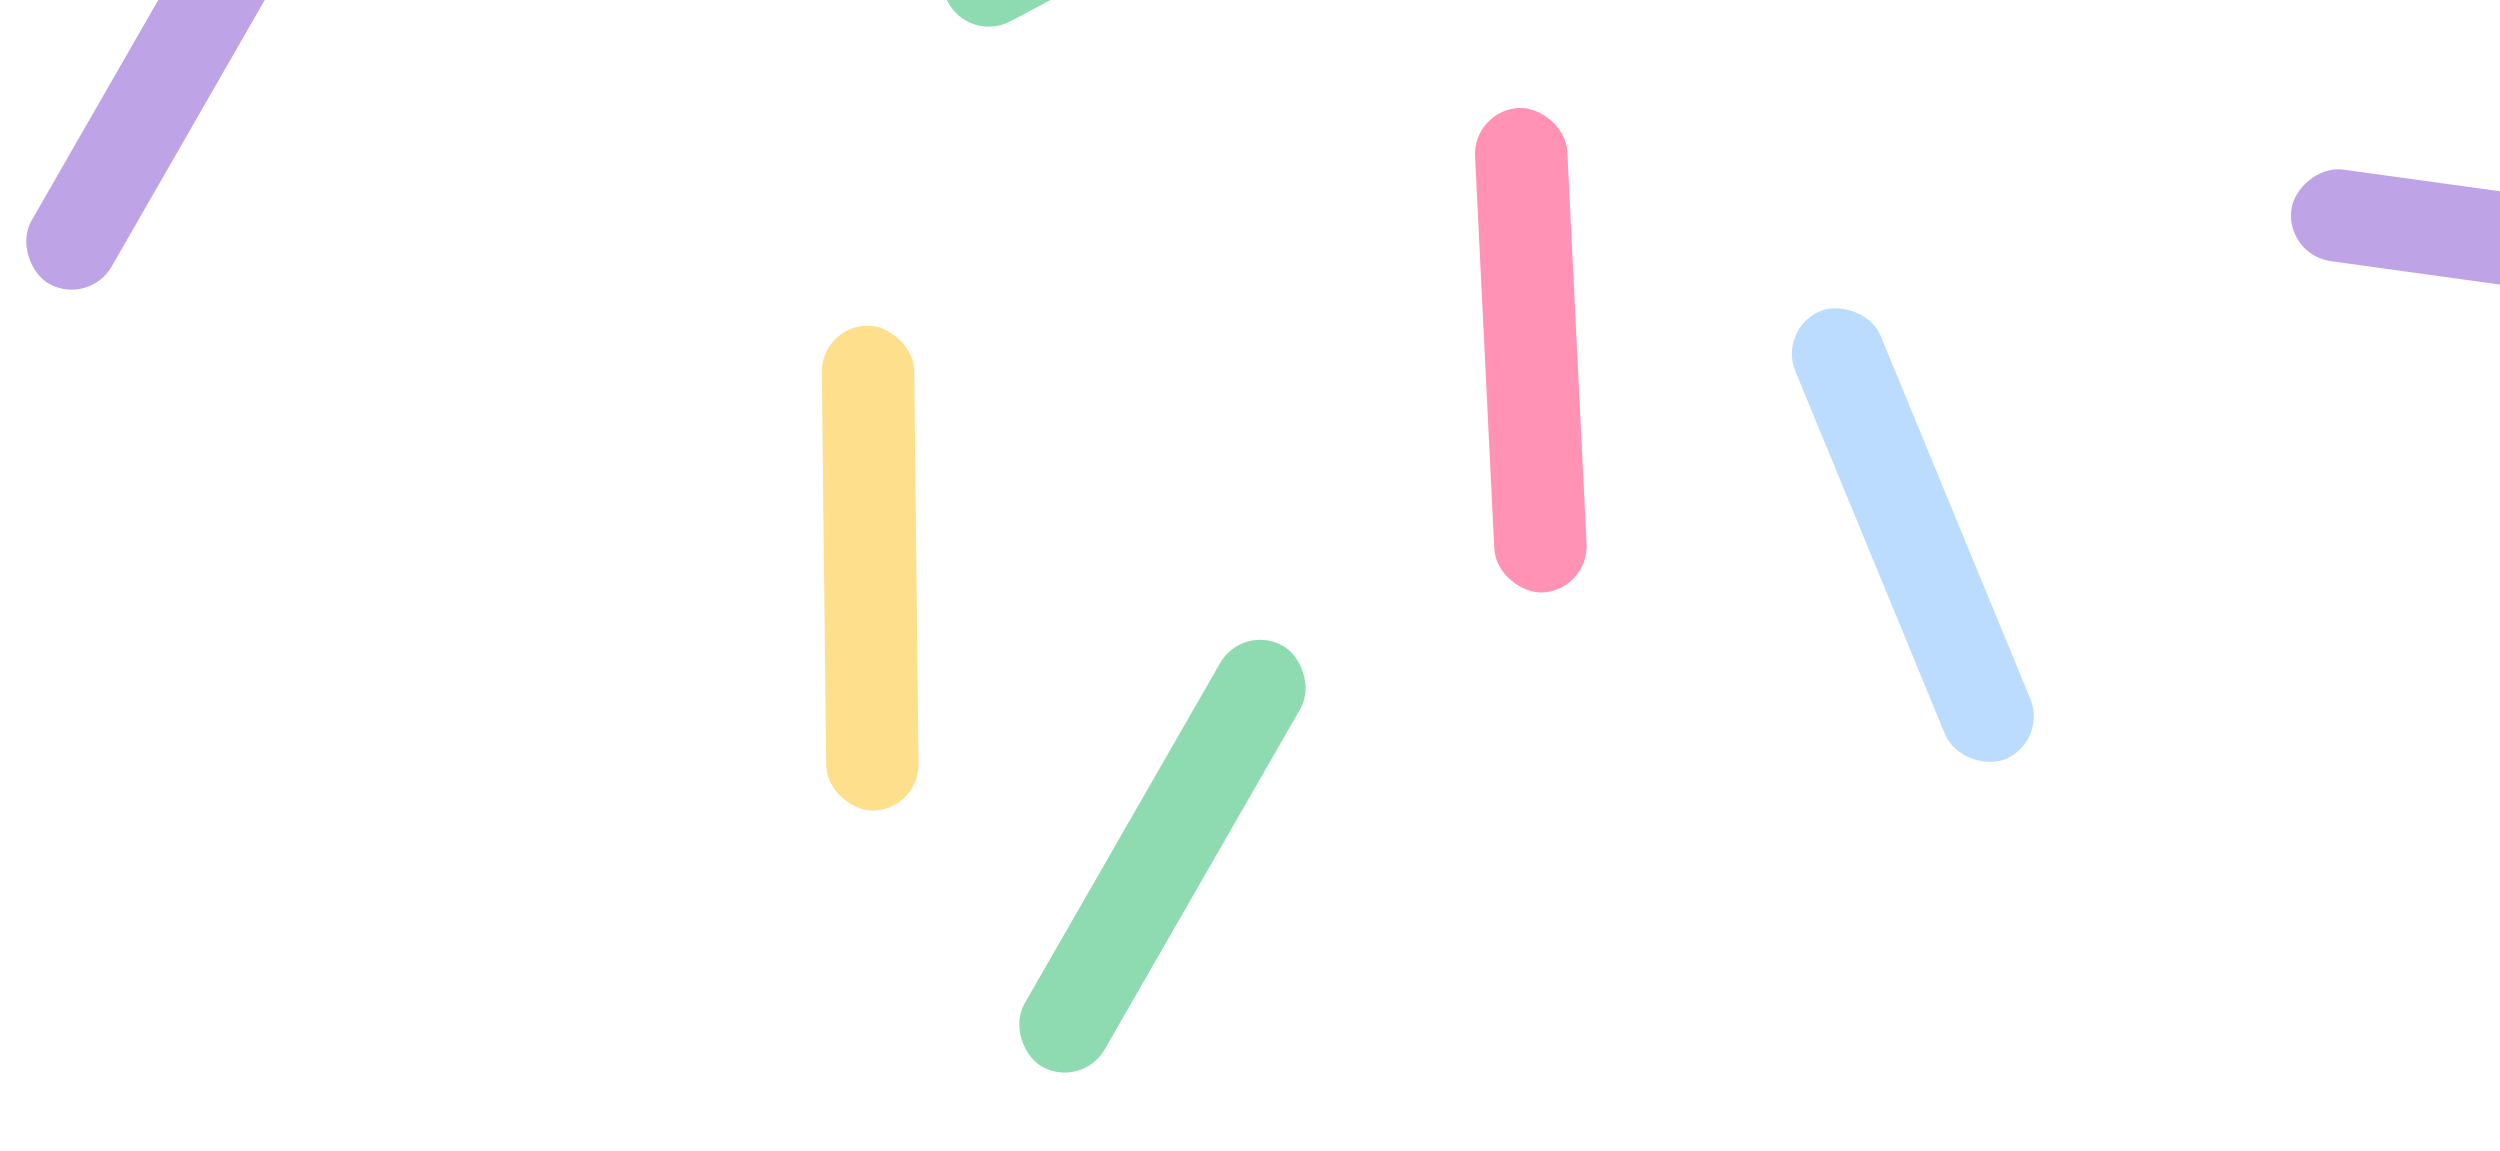 <svg width="202" height="93" viewBox="0 0 202 93" fill="none" xmlns="http://www.w3.org/2000/svg">
<g filter="url(#filter0_i_237_1984)">
<rect width="39.186" height="7.464" rx="3.732" transform="matrix(0.381 0.924 0.924 -0.381 143.645 31.219)" fill="#BBDCFF"/>
<rect width="39.186" height="7.464" rx="3.732" transform="matrix(-0.498 0.867 0.867 0.498 100.447 55)" fill="#8EDBB1"/>
<rect width="39.186" height="7.464" rx="3.732" transform="matrix(-0.498 0.867 0.867 0.498 180.686 -34.383)" fill="#FEDF8C"/>
<rect width="39.186" height="7.464" rx="3.732" transform="matrix(0.049 0.999 0.999 -0.049 119.001 13.57)" fill="#FF92B5"/>
<rect width="39.186" height="7.464" rx="3.732" transform="matrix(-0.884 0.468 0.468 0.884 109.486 -16.805)" fill="#8EDBB1"/>
<rect width="39.186" height="7.464" rx="3.732" transform="matrix(0.991 0.137 0.137 -0.991 184.637 25.258)" fill="#BEA3E6"/>
<rect width="39.186" height="7.464" rx="3.732" transform="matrix(0.011 1 1 -0.011 66.364 31.016)" fill="#FEDF8C"/>
<rect width="39.186" height="7.464" rx="3.732" transform="matrix(-0.498 0.867 0.867 0.498 20.209 -8.258)" fill="#BEA3E6"/>
</g>
<defs>
<filter id="filter0_i_237_1984" x="2.049" y="-107.436" width="221.975" height="198.772" filterUnits="userSpaceOnUse" color-interpolation-filters="sRGB">
<feFlood flood-opacity="0" result="BackgroundImageFix"/>
<feBlend mode="normal" in="SourceGraphic" in2="BackgroundImageFix" result="shape"/>
<feColorMatrix in="SourceAlpha" type="matrix" values="0 0 0 0 0 0 0 0 0 0 0 0 0 0 0 0 0 0 127 0" result="hardAlpha"/>
<feOffset dy="-4.665"/>
<feGaussianBlur stdDeviation="0.933"/>
<feComposite in2="hardAlpha" operator="arithmetic" k2="-1" k3="1"/>
<feColorMatrix type="matrix" values="0 0 0 0 0 0 0 0 0 0 0 0 0 0 0 0 0 0 0.25 0"/>
<feBlend mode="normal" in2="shape" result="effect1_innerShadow_237_1984"/>
</filter>
</defs>
</svg>
